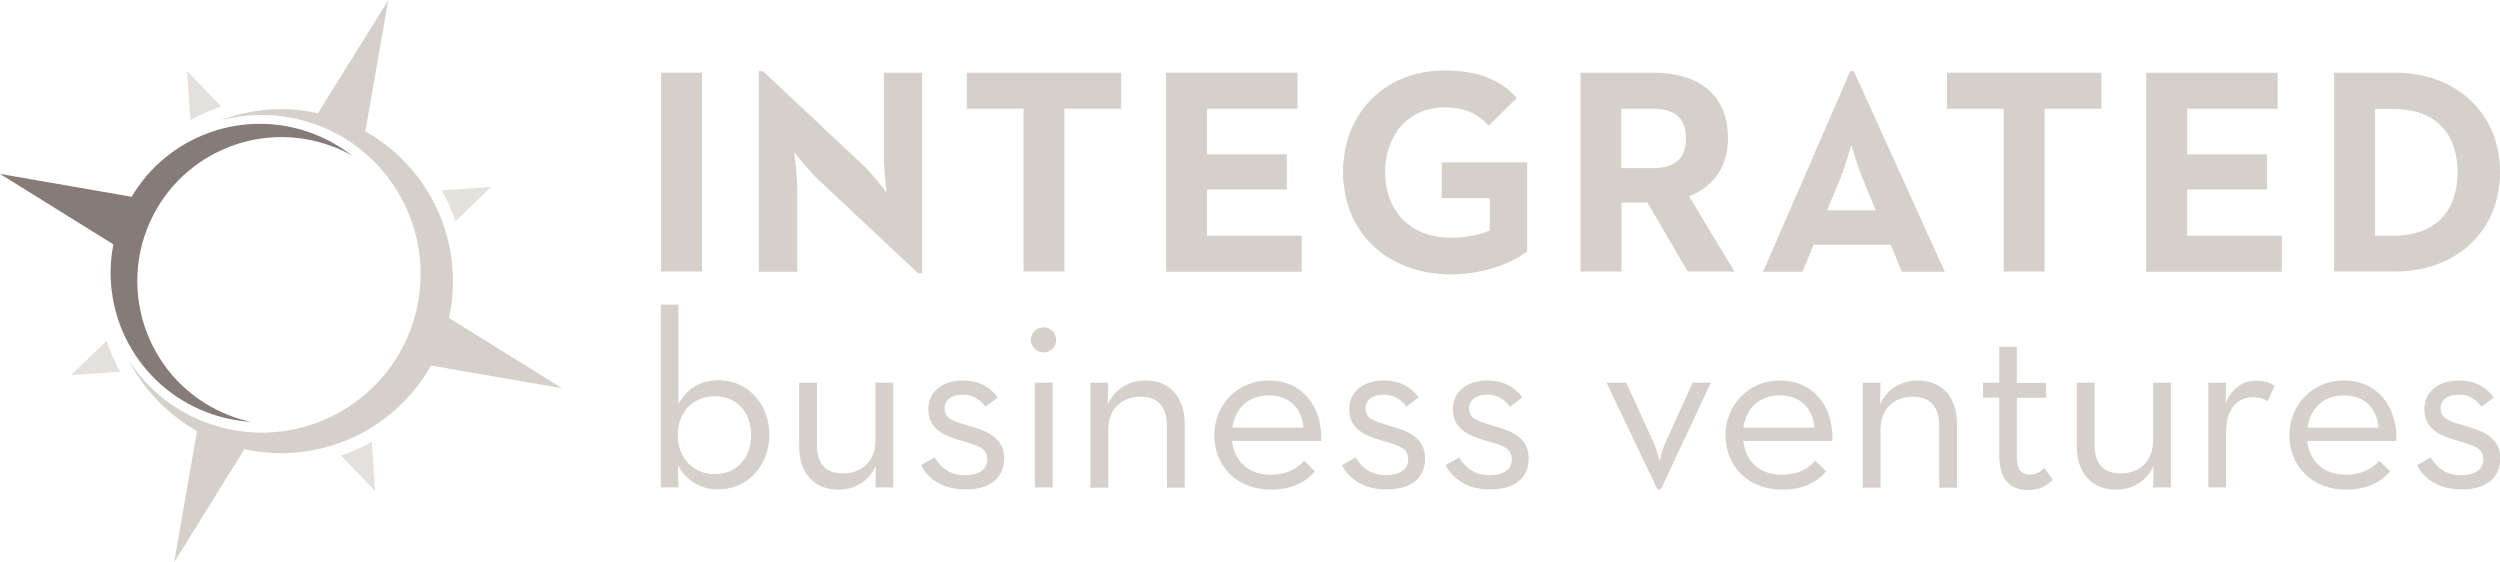 <svg xmlns="http://www.w3.org/2000/svg" xmlns:xlink="http://www.w3.org/1999/xlink" id="Layer_1" x="0px" y="0px" viewBox="0 0 1124.3 252.8" style="enable-background:new 0 0 1124.3 252.8;" xml:space="preserve">
<style type="text/css">
	.st0{fill:#D5D0CA;}
	.st1{fill-rule:evenodd;clip-rule:evenodd;fill:#D5D0CA;}
	.st2{fill-rule:evenodd;clip-rule:evenodd;fill:#877B77;}
	.st3{fill-rule:evenodd;clip-rule:evenodd;fill:#E4E1DC;}
</style>
<g>
	<g>
		<path class="st0" d="M297.3,32.7h18.4v89.4h-18.4V32.7z"></path>
		<path class="st0" d="M367.8,80.6c-4.5-4.2-10.6-12.2-10.6-12.2s1.3,9.9,1.3,16.3v37.5h-17.2V32h1.8l45.1,42.3    c4.3,4.1,10.5,12.2,10.5,12.2s-1.2-10.1-1.2-16.3V32.7h17.2v90.2h-1.8L367.8,80.6z"></path>
		<path class="st0" d="M460.3,48.9h-25.5V32.7h69.4v16.2h-25.5v73.2h-18.4V48.9z"></path>
		<path class="st0" d="M524.3,32.7h59.2v16.2h-40.7v20.5h35.9v15.8h-35.9V106h42.6v16.2h-61V32.7z"></path>
		<path class="st0" d="M604,77.4c0-26.4,18.7-45.7,45.6-45.7c14.6,0,25.1,3.9,32.5,12.4l-12.5,12.4c-4.5-4.6-9.6-8.2-20-8.2    c-16.2,0-26.7,12.5-26.7,29.2c0,16.7,10.8,29.4,29.6,29.4c5.8,0,12.9-1.1,17.5-3.3V89.1h-21.6V73h38.4v40    c-5.1,4.2-18,10.4-34.3,10.4C623.3,123.3,604,103.9,604,77.4z"></path>
		<path class="st0" d="M710.7,32.7h33.1c18.3,0,33.3,8.5,33.3,29.4c0,13.5-7.1,22.1-17.5,26.2l20.4,33.8h-21l-18.1-31h-11.7v31    h-18.4V32.7z M743.3,75.6c9.1,0,14.9-3.5,14.9-13.4c0-10-6-13.3-14.9-13.3h-14.2v26.7H743.3z"></path>
		<path class="st0" d="M832.1,32h1.6l40.9,90.2h-19.3l-5-12.1h-34.7l-5,12.1h-17.7L832.1,32z M843.6,94.7L838,81.1    c-2.5-5.9-5.1-15-5.4-15.9c-0.1,0.4-2.8,9.7-5.3,15.9l-5.7,13.5H843.6z"></path>
		<path class="st0" d="M901.1,48.9h-25.5V32.7H945v16.2h-25.5v73.2h-18.4V48.9z"></path>
		<path class="st0" d="M965.1,32.7h59.2v16.2h-40.7v20.5h35.9v15.8h-35.9V106h42.6v16.2h-61V32.7z"></path>
		<path class="st0" d="M1049.7,32.7h27.5c27.5,0,47.1,18.3,47.1,44.7c0,26.4-19.5,44.7-47.1,44.7h-27.5V32.7z M1076.3,106    c19.8,0,28.9-11.8,28.9-28.5c0-16.7-9.1-28.5-28.9-28.5h-8.2v57H1076.3z"></path>
	</g>
	<g>
		<path class="st0" d="M304.9,209.1l0.2,10.1h-7.9v-82.2h7.9v44.7c3.4-6.3,9.3-10.7,18.1-10.7c12.9,0,22.8,10.5,22.8,24.5    c0,14.1-10,24.6-22.9,24.6C314.7,220.2,308.1,215.6,304.9,209.1z M337.8,195.6c0-10.1-6.4-17.4-16.3-17.4    c-10,0-16.7,7.3-16.7,17.4c0,10.2,6.7,17.6,16.7,17.6C331.4,213.2,337.8,205.8,337.8,195.6z"></path>
		<path class="st0" d="M359.4,201v-28.9h8v28.1c0,8.2,3.9,12.7,11.6,12.7c8.9,0,14.7-5.7,14.7-14.9v-25.9h8v47.1h-8l0.2-9.6    c-3.1,6.6-9.2,10.6-16.8,10.6C366.6,220.3,359.4,213.1,359.4,201z"></path>
		<path class="st0" d="M414.2,209.2l6.1-3.5c2.7,4.5,6.8,8,13.7,8c6.4,0,10-2.7,10-7.1c0-5.1-4.1-6.3-12.3-8.6    c-7.4-2.2-14.2-5.1-14.2-14c0-8.2,6.8-12.9,15.5-12.9c7.2,0,12.4,3,15.7,7.6l-5.5,4.2c-2.4-3.3-5.7-5.4-10.2-5.4    c-5.1,0-8.2,2.4-8.2,6c0,4.4,2.8,5.7,11.2,8.1c8,2.2,15.6,5.3,15.6,14.5c0,8-5.4,14-17.2,14C423.9,220.2,417.2,215.2,414.2,209.2z    "></path>
		<path class="st0" d="M463.6,152.9c0-3.3,2.7-5.7,5.7-5.7c3,0,5.7,2.4,5.7,5.7s-2.7,5.6-5.7,5.6    C466.4,158.5,463.6,156.2,463.6,152.9z M465.4,172.1h8v47.1h-8V172.1z"></path>
		<path class="st0" d="M490.4,172.1h8l-0.2,9.7c3.1-6.7,9.3-10.7,17-10.7c10.5,0,17.6,7.2,17.6,19.5v28.7h-8v-27.8    c0-8.3-3.9-13.1-11.7-13.1c-8.8,0-14.7,5.6-14.7,14.9v26h-8V172.1z"></path>
		<path class="st0" d="M571.6,213.5c7.1,0,11.8-2.8,14.9-6.3l4.9,4.8c-4.3,4.9-10.6,8.2-19.8,8.2c-15.5,0-25.5-10.7-25.5-24.5    c0-13.8,10.6-24.6,24.4-24.6c15.1,0,24.2,11.6,23.7,27.2h-40.1C555.1,207.3,561.3,213.5,571.6,213.5z M586.2,192.3    c-0.7-8.1-5.8-14.5-15.7-14.5c-9,0-15,5.8-16.3,14.5H586.2z"></path>
		<path class="st0" d="M603.5,209.2l6.1-3.5c2.7,4.5,6.8,8,13.7,8c6.4,0,10-2.7,10-7.1c0-5.1-4.1-6.3-12.3-8.6    c-7.4-2.2-14.2-5.1-14.2-14c0-8.2,6.8-12.9,15.5-12.9c7.2,0,12.4,3,15.7,7.6l-5.5,4.2c-2.4-3.3-5.7-5.4-10.2-5.4    c-5.1,0-8.2,2.4-8.2,6c0,4.4,2.8,5.7,11.2,8.1c8,2.2,15.6,5.3,15.6,14.5c0,8-5.3,14-17.2,14C613.3,220.2,606.6,215.2,603.5,209.2z    "></path>
		<path class="st0" d="M650.1,209.2l6.1-3.5c2.7,4.5,6.8,8,13.7,8c6.4,0,10-2.7,10-7.1c0-5.1-4.1-6.3-12.3-8.6    c-7.4-2.2-14.2-5.1-14.2-14c0-8.2,6.8-12.9,15.5-12.9c7.2,0,12.4,3,15.7,7.6l-5.5,4.2c-2.4-3.3-5.7-5.4-10.2-5.4    c-5.1,0-8.2,2.4-8.2,6c0,4.4,2.8,5.7,11.2,8.1c8,2.2,15.6,5.3,15.6,14.5c0,8-5.3,14-17.2,14C659.9,220.2,653.2,215.2,650.1,209.2z    "></path>
		<path class="st0" d="M722.5,172.1h8.8l12.5,27.2c1.4,3.1,2.5,7.6,2.6,8.1c0.1-0.5,1-5,2.5-8.1l12.3-27.2h8.2l-22.5,48h-1.5    L722.5,172.1z"></path>
		<path class="st0" d="M801.5,213.5c7.1,0,11.8-2.8,14.9-6.3l4.9,4.8c-4.3,4.9-10.6,8.2-19.8,8.2c-15.5,0-25.5-10.7-25.5-24.5    c0-13.8,10.6-24.6,24.4-24.6c15.1,0,24.2,11.6,23.7,27.2h-40.1C785,207.3,791.1,213.5,801.5,213.5z M816,192.3    c-0.7-8.1-5.8-14.5-15.7-14.5c-9,0-15,5.8-16.3,14.5H816z"></path>
		<path class="st0" d="M837.7,172.1h8l-0.2,9.7c3.1-6.7,9.3-10.7,17-10.7c10.5,0,17.6,7.2,17.6,19.5v28.7h-8v-27.8    c0-8.3-3.9-13.1-11.7-13.1c-8.8,0-14.7,5.6-14.7,14.9v26h-8V172.1z"></path>
		<path class="st0" d="M899.1,205v-26.2h-7.3v-6.7h7.3V156h7.9v16.2h13.2v6.7H907v26.3c0,6.3,2.2,8.2,5.6,8.2c3.6,0,5.2-1.5,6.7-3    l3.9,5.4c-2.4,2.4-5.6,4.6-11.4,4.6C904.6,220.3,899.1,216.2,899.1,205z"></path>
		<path class="st0" d="M934,201v-28.9h8v28.1c0,8.2,3.9,12.7,11.6,12.7c8.9,0,14.7-5.7,14.7-14.9v-25.9h8v47.1h-8l0.2-9.6    c-3.1,6.6-9.2,10.6-16.8,10.6C941.2,220.3,934,213.1,934,201z"></path>
		<path class="st0" d="M993.1,172.1h8l-0.2,9.2c3-7.2,8.2-10.1,13.8-10.1c3.5,0,6,0.8,8.2,2.3l-3.1,6.9c-1.5-1-3.5-1.8-6.5-1.8    c-6.7,0-12.2,4.8-12.2,15.8v24.8h-8V172.1z"></path>
		<path class="st0" d="M1055.1,213.5c7.1,0,11.8-2.8,14.9-6.3l4.9,4.8c-4.3,4.9-10.6,8.2-19.8,8.2c-15.5,0-25.5-10.7-25.5-24.5    c0-13.8,10.6-24.6,24.4-24.6c15.1,0,24.2,11.6,23.7,27.2h-40.1C1038.6,207.3,1044.7,213.5,1055.1,213.5z M1069.7,192.3    c-0.7-8.1-5.8-14.5-15.7-14.5c-9,0-15,5.8-16.3,14.5H1069.7z"></path>
		<path class="st0" d="M1087,209.2l6.1-3.5c2.7,4.5,6.8,8,13.7,8c6.4,0,10-2.7,10-7.1c0-5.1-4.1-6.3-12.3-8.6    c-7.4-2.2-14.2-5.1-14.2-14c0-8.2,6.8-12.9,15.5-12.9c7.2,0,12.4,3,15.7,7.6l-5.5,4.2c-2.4-3.3-5.7-5.4-10.2-5.4    c-5.1,0-8.2,2.4-8.2,6c0,4.4,2.8,5.7,11.2,8.1c8,2.2,15.6,5.3,15.6,14.5c0,8-5.3,14-17.2,14C1096.7,220.2,1090,215.2,1087,209.2z"></path>
	</g>
	<g>
		<path class="st1" d="M252.8,174.6L201.9,143c7.3-33.1-8-67.3-37.6-83.9l10.3-59L143,50.9c-15-3.3-30.3-2-44,3.3    c14.1-3.8,29.5-3.4,44.2,2.2c36.8,14.1,55.3,55.3,41.3,92.2c-14.1,36.8-55.3,55.3-92.2,41.3c-14.7-5.6-26.4-15.5-34.4-27.8    c6.8,13,17.3,24.2,30.7,31.8l-10.3,59l31.6-50.9c33.1,7.3,67.3-8,83.9-37.6L252.8,174.6L252.8,174.6z"></path>
		<path class="st2" d="M112.7,189.7c-6.6-0.4-13.2-1.8-19.7-4.3C62,173.6,44.8,141.3,51,109.9L0,78.2l59.2,10.3    c16.3-27.6,50.6-40.2,81.6-28.4c6.5,2.5,12.4,5.9,17.6,9.9c-2.8-1.6-5.7-3-8.8-4.1c-33.4-12.7-70.8,4-83.6,37.4    c-12.7,33.4,4,70.9,37.4,83.6C106.4,188.1,109.5,189,112.7,189.7L112.7,189.7z"></path>
		<path class="st3" d="M168.7,220.8l-9.1-9.4l-6.3-6.5c4.8-1.7,9.5-3.7,13.9-6.2l0.6,9.1L168.7,220.8L168.7,220.8z M220.8,84.1    l-9.4,9.1l-6.5,6.3c-1.7-4.8-3.7-9.5-6.2-13.9l9.1-0.6L220.8,84.1L220.8,84.1z"></path>
		<path class="st3" d="M31.9,168.7l13.1-0.9l9.1-0.6c-2.5-4.4-4.6-9.1-6.2-13.9l-6.5,6.3L31.9,168.7L31.9,168.7z M84.1,31.9L85,45    l0.6,9.1c4.4-2.5,9.1-4.6,13.9-6.2l-6.3-6.5L84.1,31.9L84.1,31.9z"></path>
	</g>
</g>
</svg>